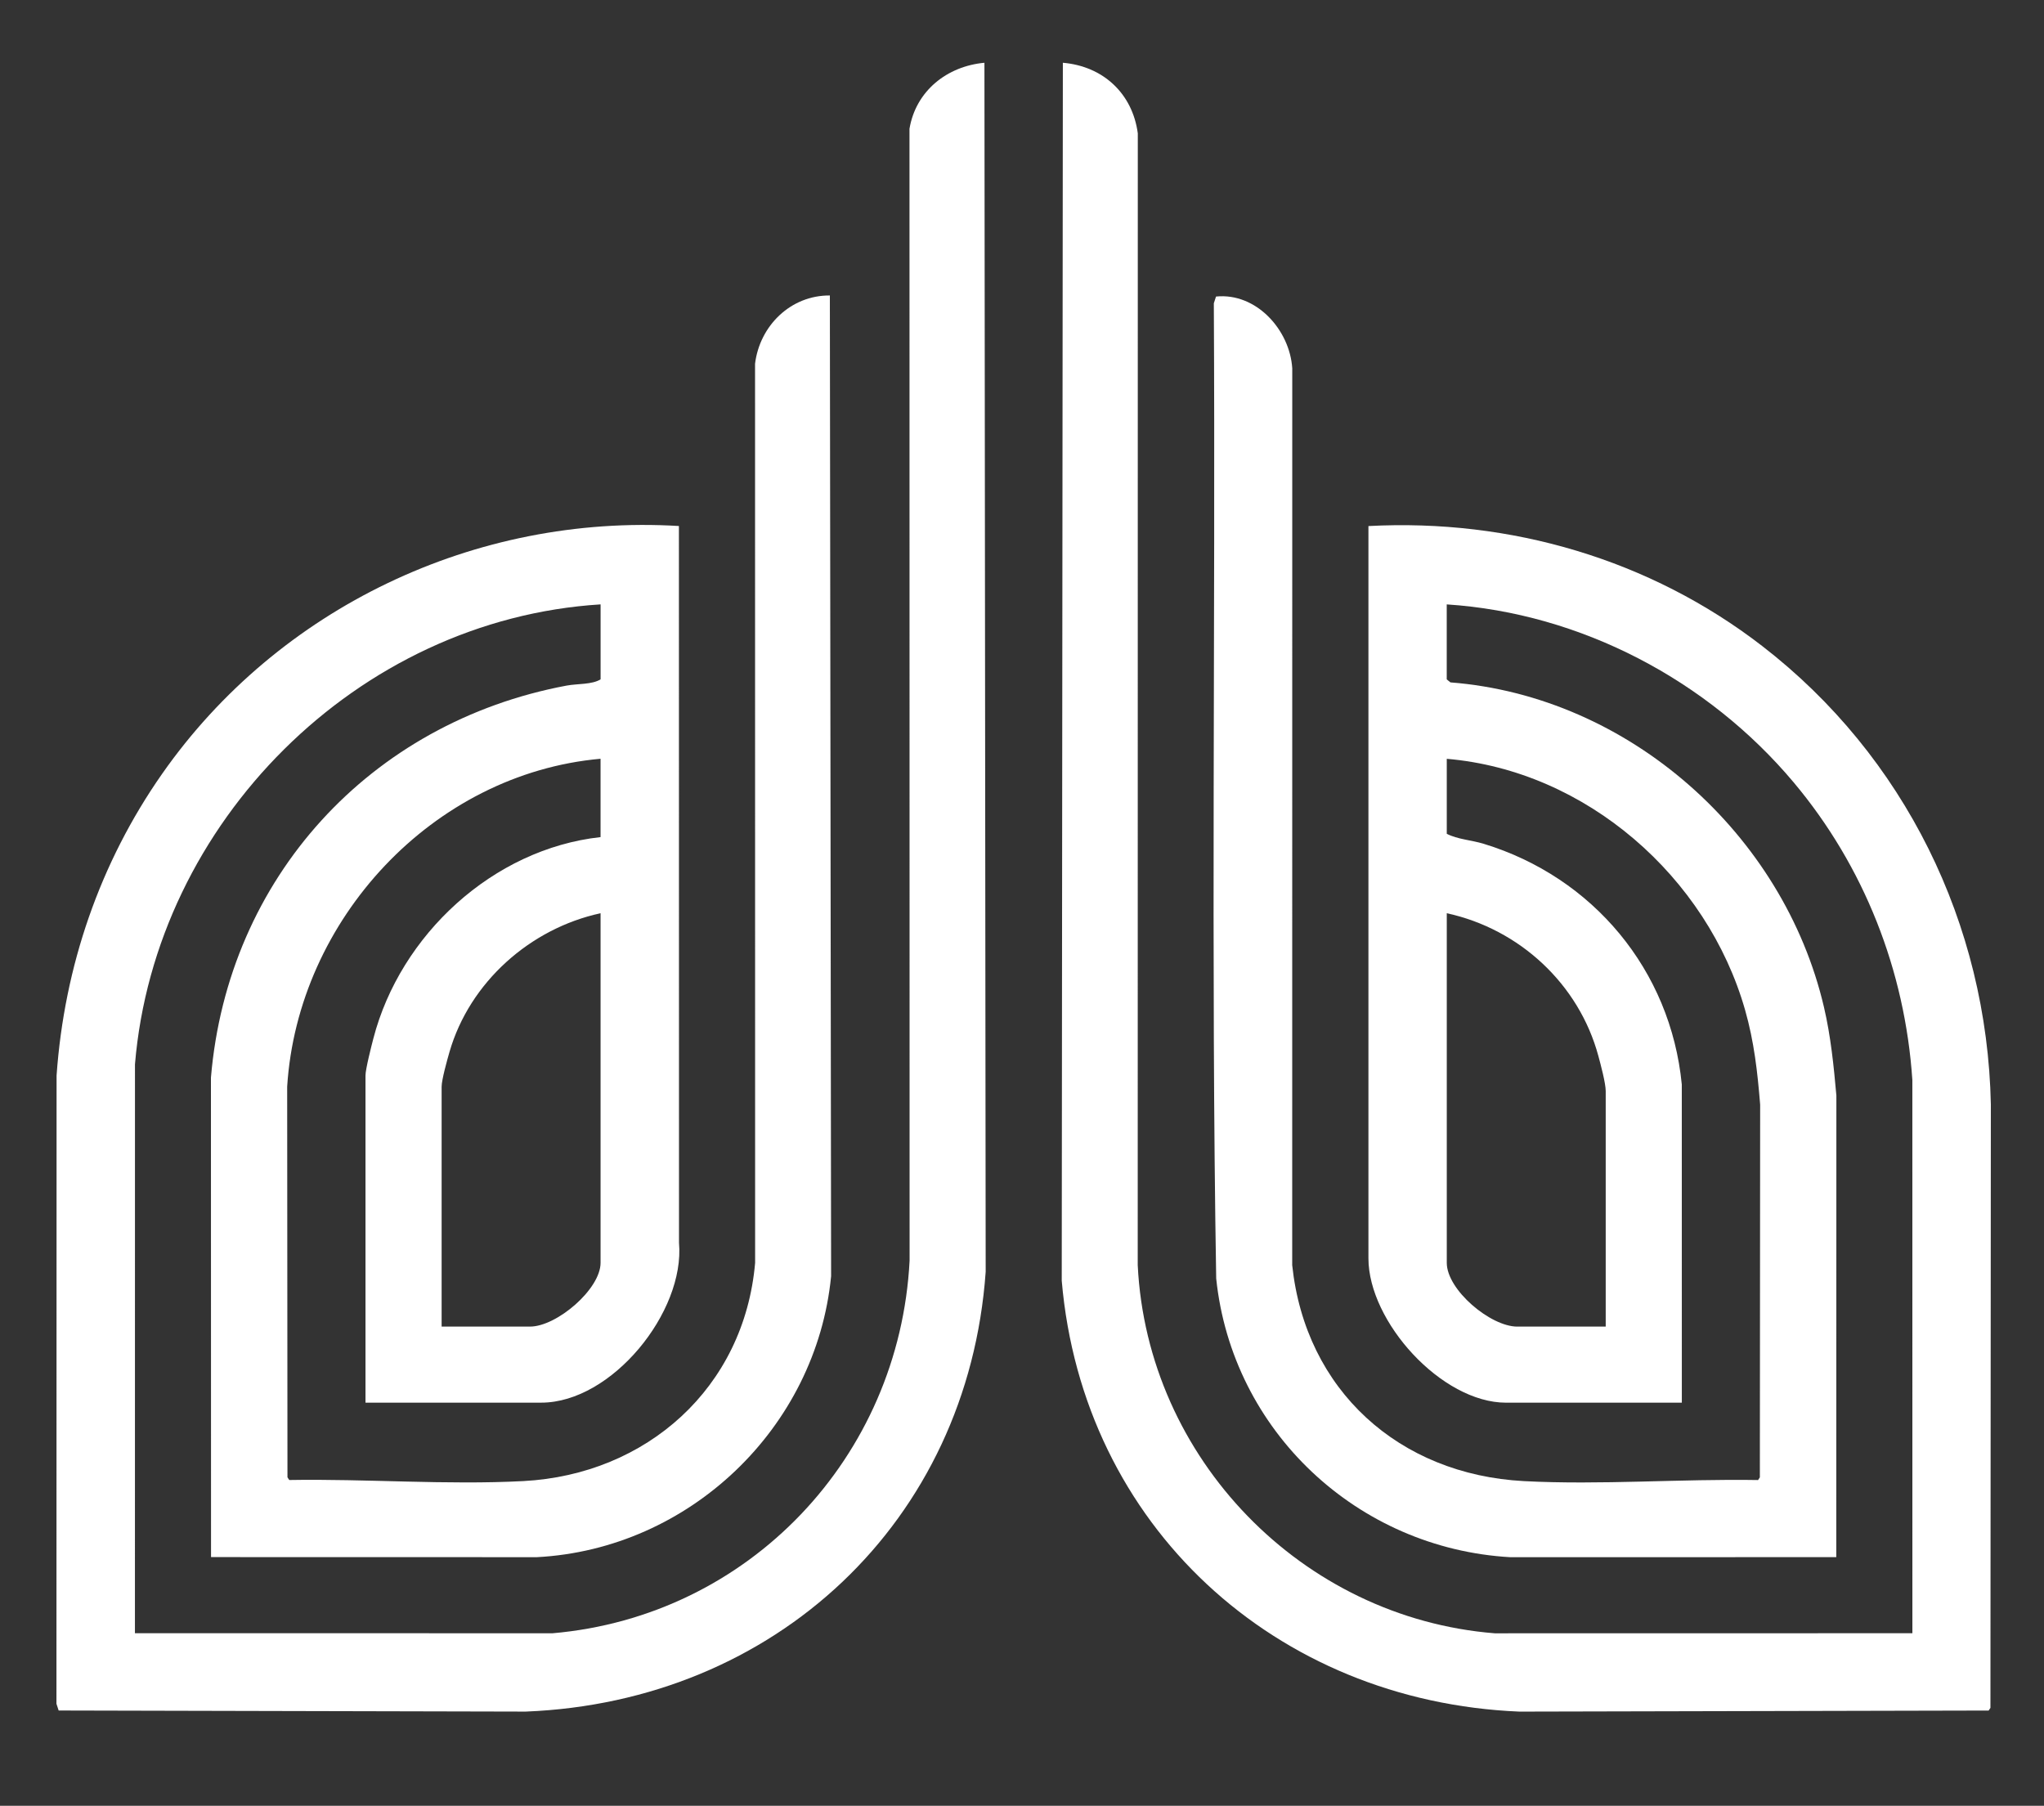 <?xml version="1.0" encoding="UTF-8"?>
<svg id="Layer_1" data-name="Layer 1" xmlns="http://www.w3.org/2000/svg" viewBox="0 0 1112.79 983.13">
  <rect x="0" y="0" width="1112.79" height="983.13" fill="#333333" stroke="none"/>
  <defs>
    <style>
      .cls-1 {
        fill: #fff;
      }
    </style>
  </defs>
  <path class="cls-1" d="M959.37,351.72c-61.04-47.15-137.07-69.43-214.37-65.31v398.68c0,34.45,39.76,78.59,74.95,78.59h95.67l-.02-173.25c-6.07-62.26-48.32-112.85-107.82-131.02-6.76-2.07-14.26-2.41-20.13-5.46v-40.82c75.89,6.44,141.75,64.32,162.41,136.75,4.91,17.22,6.75,33.68,8.2,51.51l-.16,202.94-.97,1.47c-41.76-.72-85.84,2.78-127.49.58-68.01-3.59-118.95-49.48-126.14-117.58l.03-488.27c-1.35-20.98-19.64-41.29-41.5-39.08l-1.2,3.67c.93,169.77-1.58,361.26,1.29,530.93,8.65,83.18,76.97,147.06,160.2,151.76l177.39-.04.05-251.31c-1.44-16.17-3.05-32.25-6.75-48.09-22.01-94.34-106.18-169.29-203.36-176.85l-2.02-1.64v-40.82c72.96,4.74,142.2,41.29,188.88,96.9,38.31,45.63,60.63,102.39,64.61,162.04l.02,301.2-227.35.04c-105-8.38-189.22-95.18-194.39-200.44l.04-616.22c-2.92-21.79-18.99-36.56-40.8-38.41l-.61,663.09c11.43,133.48,116.36,229.12,249.17,234.61l255.46-.58.97-1.47.23-328.51c-2.03-98.32-47.03-189.77-124.5-249.6ZM870.18,574.92c1.27,4.71,4,14.81,4,19.15v128.19h-48.14c-14.6,0-38.39-20-38.39-34.73v-190.33c39.57,8.59,71.94,38.54,82.53,77.72Z"/>
  <path class="cls-1" d="M535.96,34.17c-20.36,1.86-37.36,15.29-40.82,35.95l.06,616.23c-5.52,106.95-87.34,193.6-194.39,202.87l-227.35-.04.02-309.73c10.95-131.71,121.11-242.17,253.49-250.4v40.82c-4.72,2.91-12.57,2.29-18.54,3.4-106.89,20.03-184.44,104.67-193.59,213.42l.05,261.06,177.38.04c82.97-4.33,152.13-70.33,160.2-152.98l-.68-533.94c-21.33-.17-38.21,16.5-40.73,37.19l.04,489.5c-5.9,67.93-59.01,115.24-126.14,118.8-41.64,2.21-85.73-1.31-127.49-.58l-.97-1.47-.16-212.69c5.72-90.92,79.25-170.37,170.61-178.52v42.65c-58.57,6.45-109.04,53.22-123.69,109.67-1.08,4.15-4.28,16.69-4.28,20.1v178.14h95.67c38.38,0,78.34-49.35,75.01-87.06l-.05-390.22c-110.8-6.65-218.04,44.5-281.31,134.87-33.97,48.51-53.32,104.99-57.5,164.28l-.07,342.07,1.2,3.67,254.24.59c135.74-5.35,240.79-103.33,250.45-239.43l-.68-658.29ZM326.96,687.52c0,14.39-23.91,34.73-38.39,34.73h-48.14v-130.62c0-3.78,3.04-14.61,4.27-18.88,10.95-37.93,43.87-67.23,82.26-75.55v190.33Z"/>
</svg>